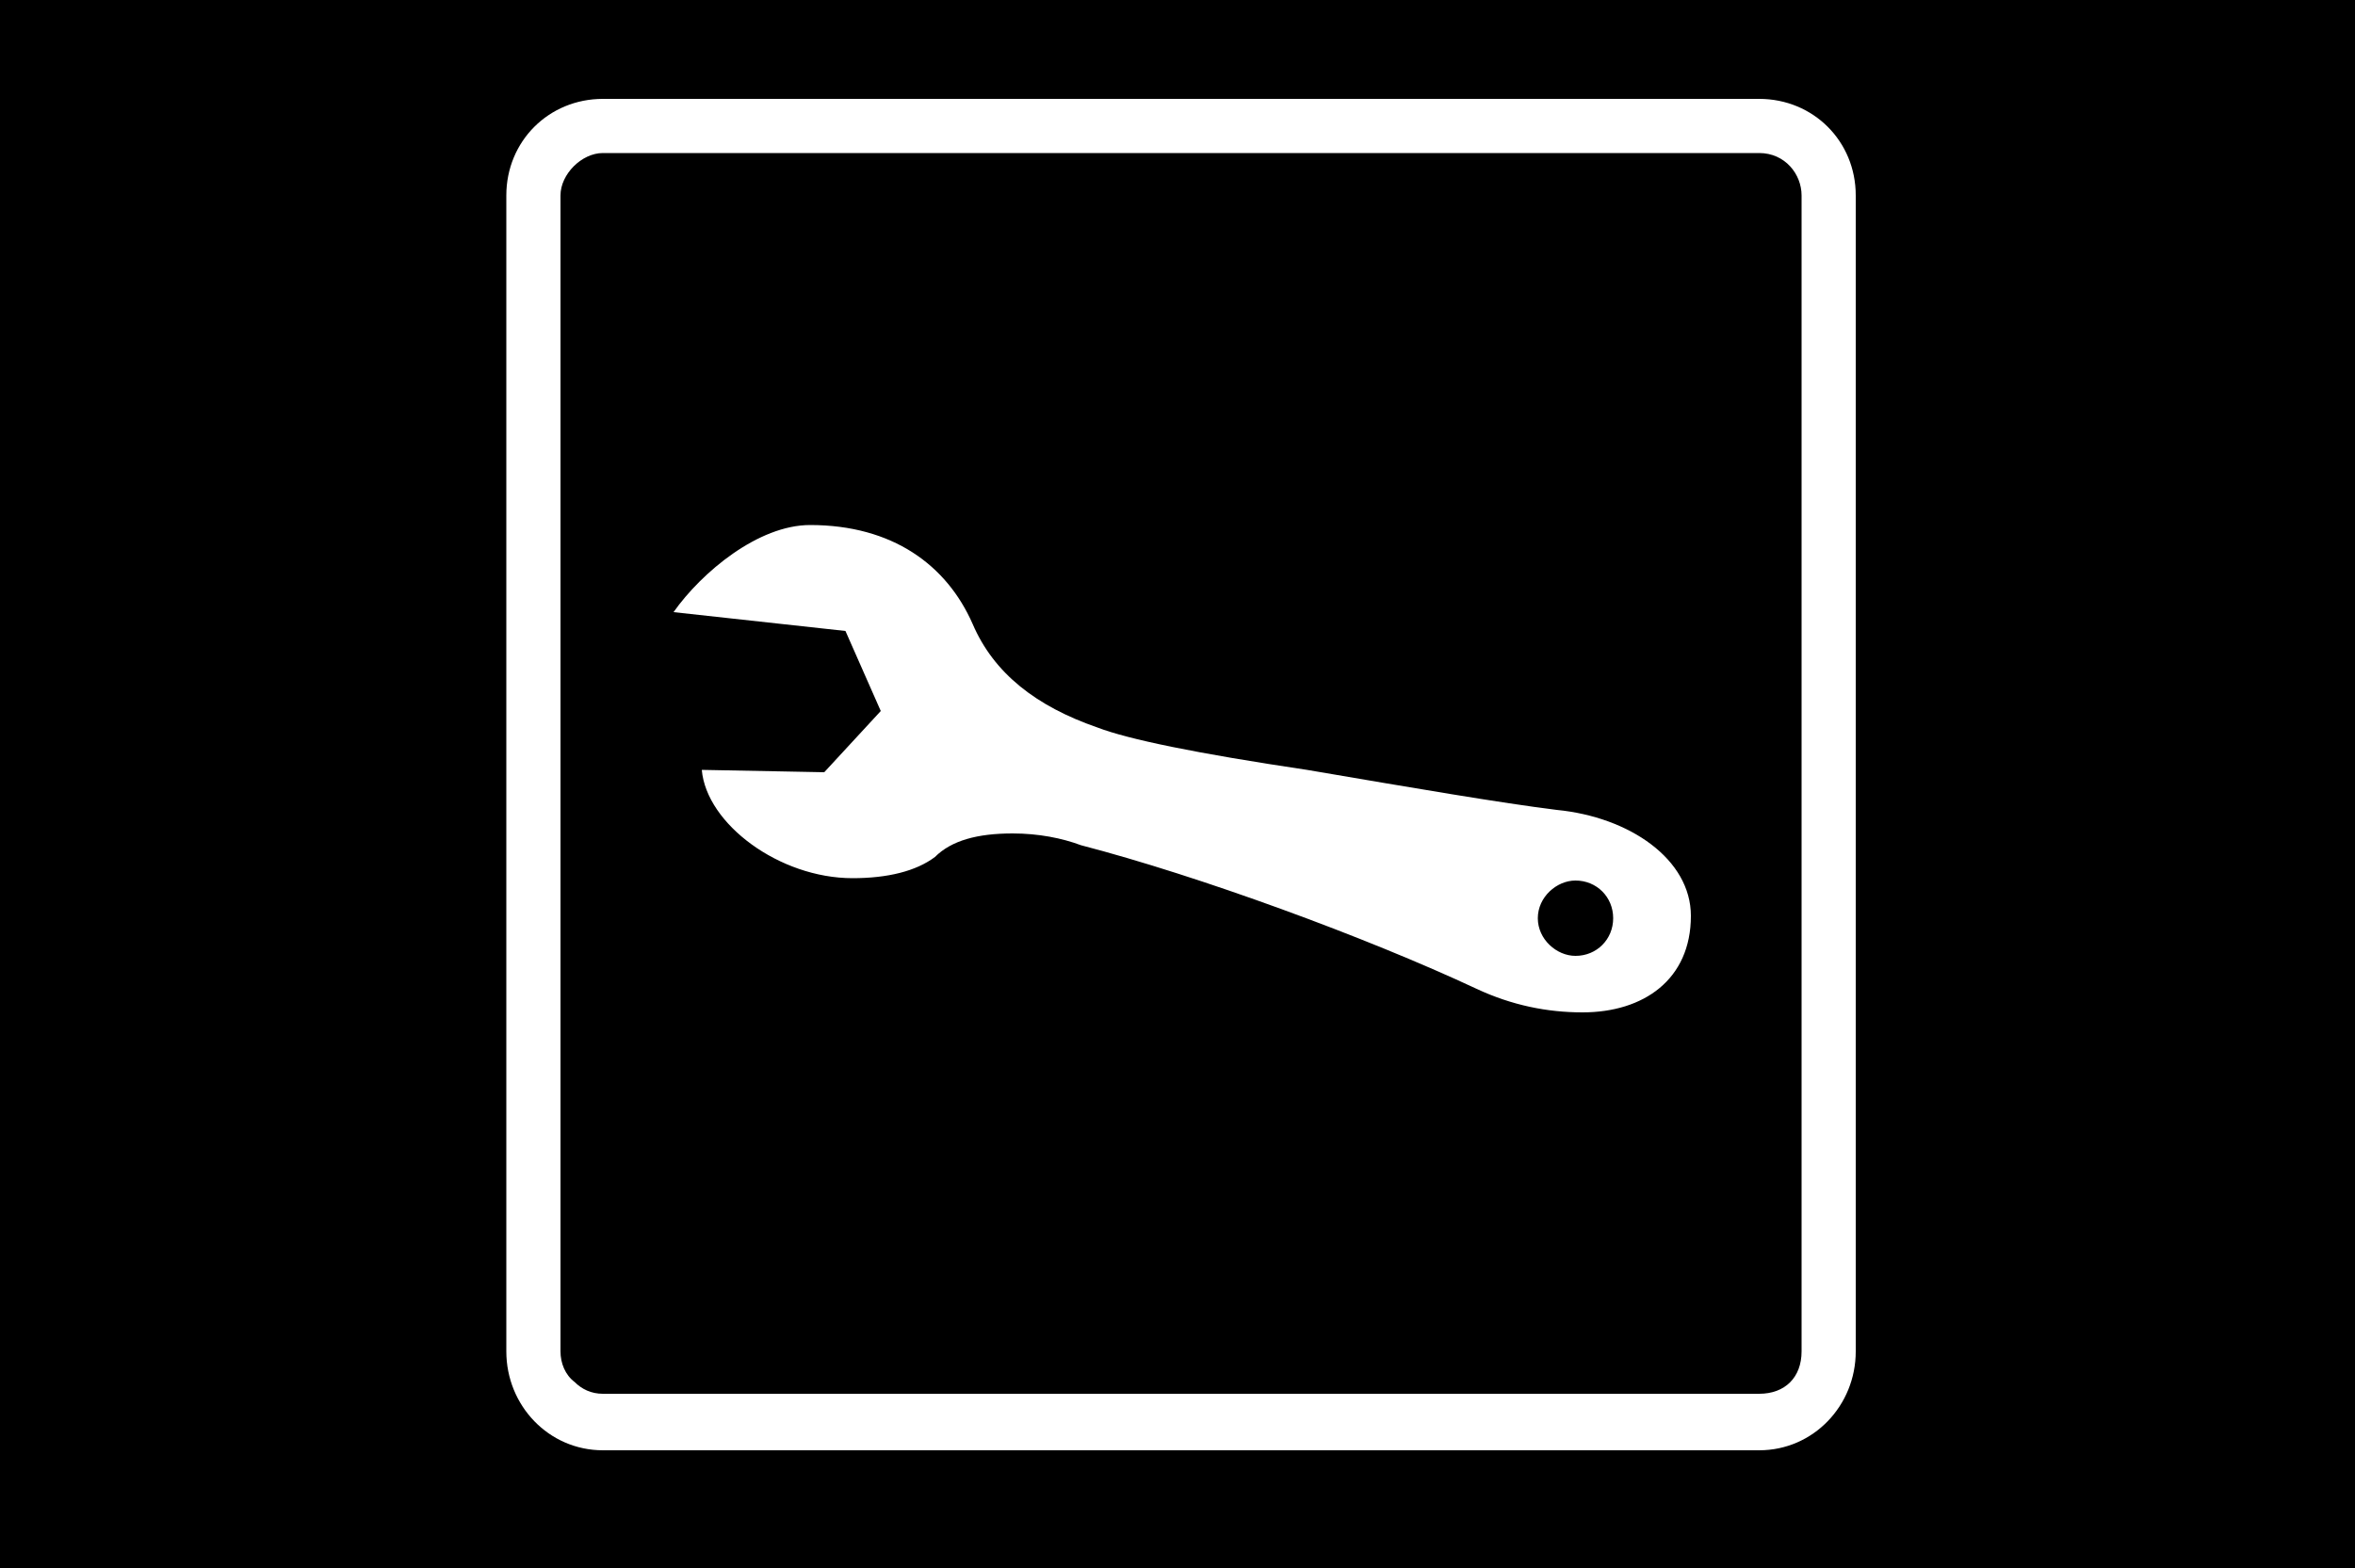 <?xml version="1.0" encoding="UTF-8" standalone="no"?>
<svg
   version="1.1"
   viewBox="0 0 1000 666"
   id="svg6"
   sodipodi:docname="U+E107_NuN-N.svg"
   width="1000"
   height="666"
   xmlns:inkscape="http://www.inkscape.org/namespaces/inkscape"
   xmlns:sodipodi="http://sodipodi.sourceforge.net/DTD/sodipodi-0.dtd"
   xmlns="http://www.w3.org/2000/svg"
   xmlns:svg="http://www.w3.org/2000/svg">
  <defs
     id="defs10" />
  <sodipodi:namedview
     id="namedview8"
     pagecolor="#ffffff"
     bordercolor="#666666"
     borderopacity="1.0"
     inkscape:pageshadow="2"
     inkscape:pageopacity="0.0"
     inkscape:pagecheckerboard="0" />
  <g
     transform="matrix(1,0,0,-1,-10,567)"
     id="g4">
    <path
       fill="currentColor"
       d="M 1010,-99 H 10 V 567 H 1010 Z M 225,484 V -7 c 0,-23 18,-42 41,-42 h 491 c 23,0 41,19 41,42 v 491 c 0,23 -18,41 -41,41 H 266 c -23,0 -41,-18 -41,-41 z m 29,-504 c -4,3 -6,8 -6,13 v 491 c 0,9 9,18 18,18 h 491 c 11,0 18,-9 18,-18 V -7 c 0,-11 -7,-18 -18,-18 H 266 c -5,0 -9,2 -12,5 z m 100,364 c -22,0 -46,-20 -58,-37 l 73,-8 15,-34 -24,-26 -52,1 c 2,-23 33,-46 64,-46 15,0 27,3 35,9 7,7 18,10 33,10 11,0 21,-2 29,-5 50,-13 121,-39 168,-61 15,-7 30,-10 45,-10 26,0 46,14 46,41 0,24 -26,42 -57,45 -24,3 -59,9 -106,17 -47,7 -76,13 -89,18 -26,9 -44,23 -53,44 -11,25 -34,42 -69,42 z M 679,161 c -8,0 -16,7 -16,16 0,9 8,16 16,16 9,0 16,-7 16,-16 0,-9 -7,-16 -16,-16 z"
       id="path2" />
  </g>
</svg>
